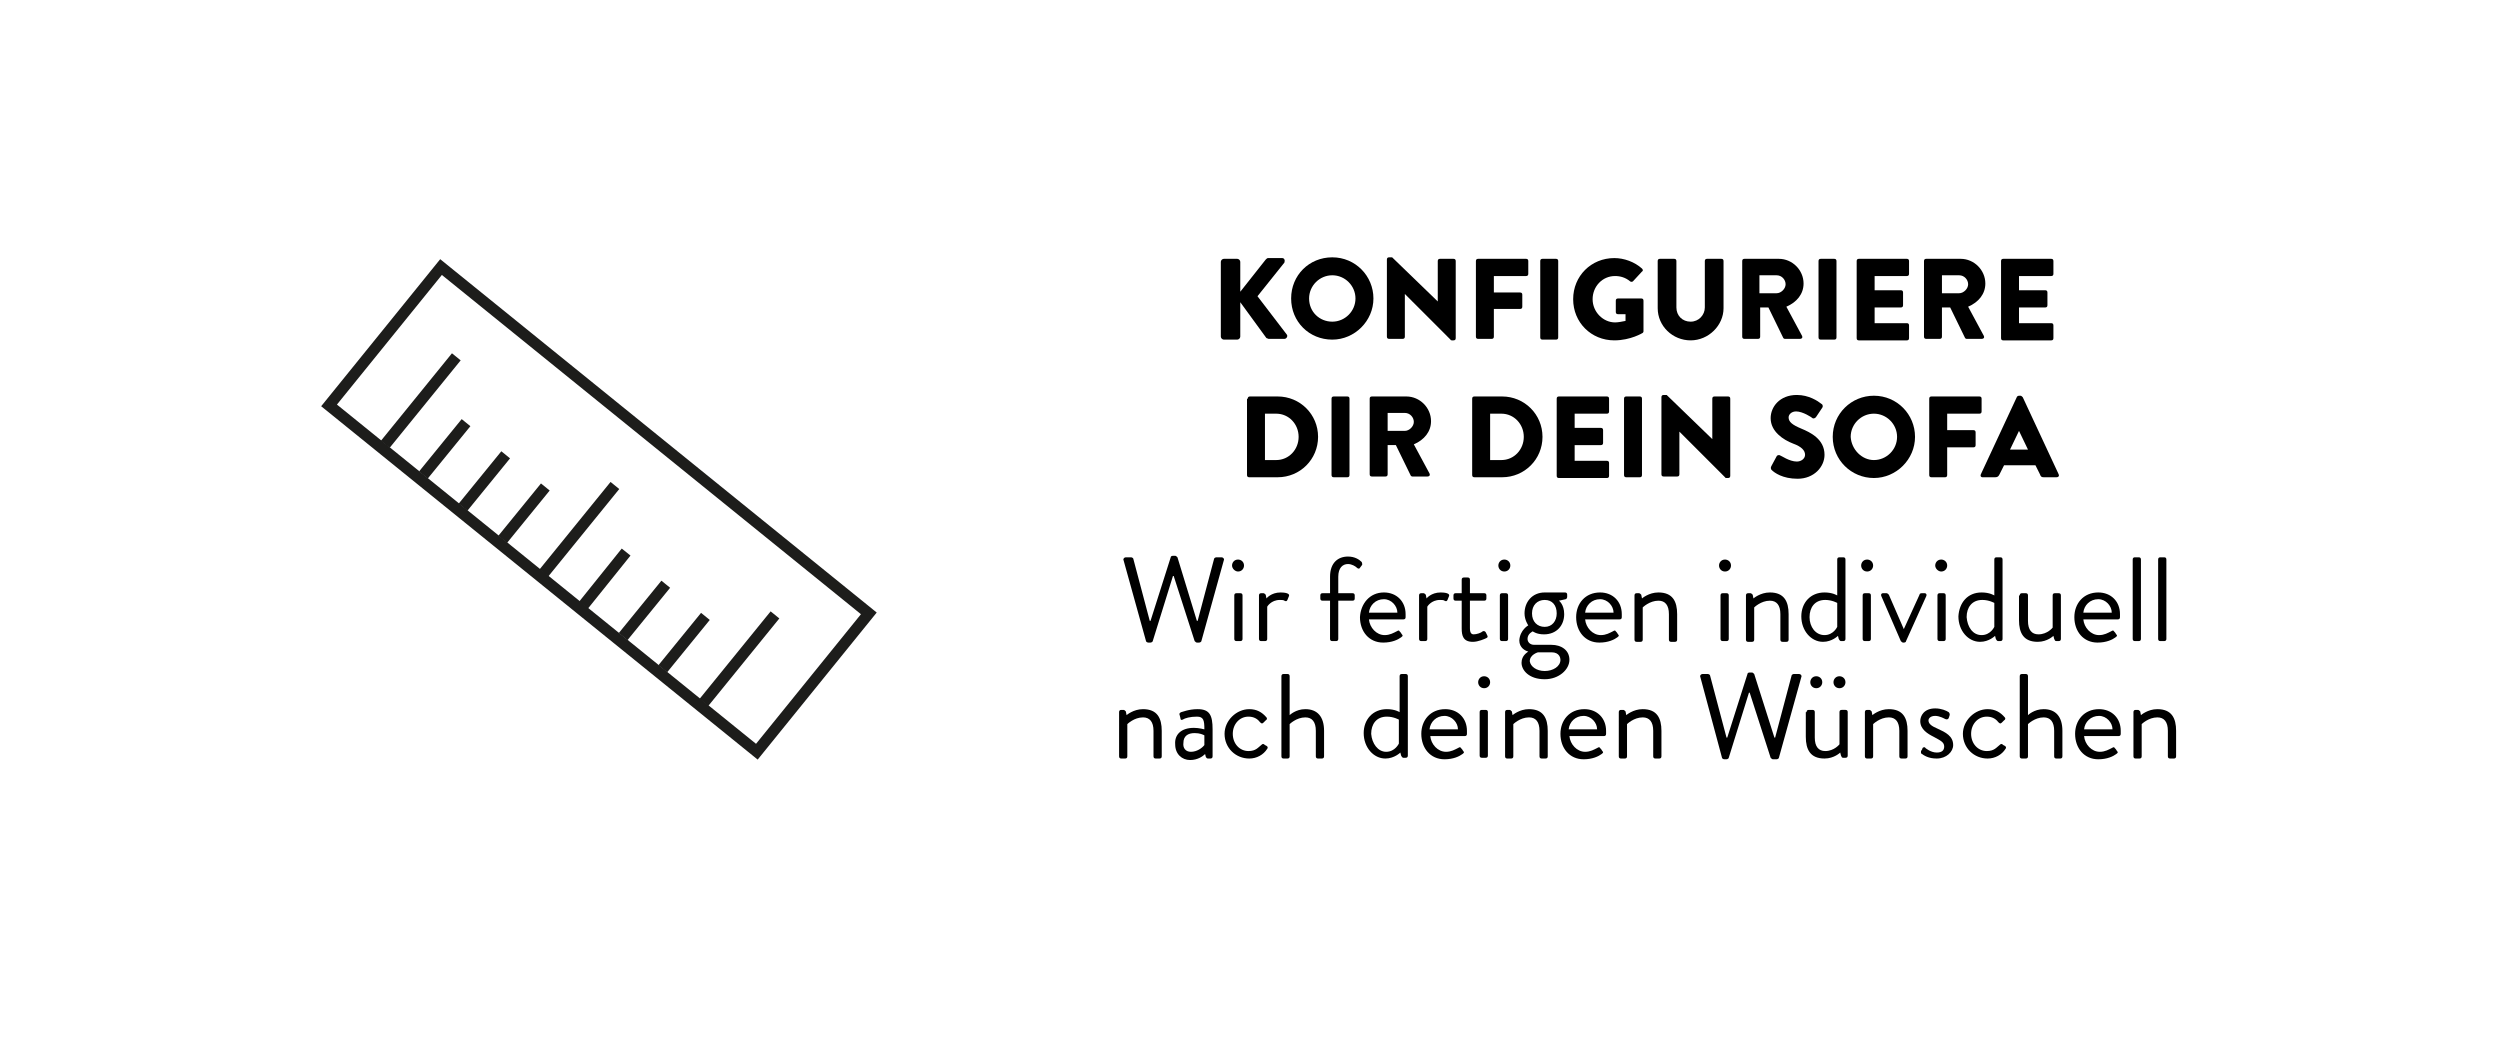 <?xml version="1.0" encoding="utf-8"?>
<!-- Generator: Adobe Illustrator 26.2.0, SVG Export Plug-In . SVG Version: 6.00 Build 0)  -->
<svg version="1.1" id="Ebene_1" xmlns="http://www.w3.org/2000/svg" xmlns:xlink="http://www.w3.org/1999/xlink" x="0px" y="0px"
	 viewBox="0 0 334.2 141.7" style="enable-background:new 0 0 334.2 141.7;" xml:space="preserve">
<style type="text/css">
	.st0{fill:none;}
	.st1{enable-background:new    ;}
	.st2{fill:none;stroke:#1D1D1B;stroke-width:1.5;stroke-miterlimit:10;}
</style>
<rect y="-1" class="st0" width="334.2" height="141.7"/>
<g>
	<g>
		<g class="st1">
			<path d="M163.2,35c0-0.2,0.2-0.4,0.4-0.4h1.8c0.2,0,0.4,0.2,0.4,0.4v4l3.4-4.3c0.1-0.1,0.2-0.2,0.3-0.2h1.9
				c0.3,0,0.4,0.3,0.3,0.6l-3.6,4.5l3.9,5.1c0.2,0.2,0,0.6-0.3,0.6h-2.1c-0.1,0-0.2-0.1-0.3-0.1l-3.5-4.8V45c0,0.2-0.2,0.4-0.4,0.4
				h-1.8c-0.2,0-0.4-0.2-0.4-0.4V35z"/>
			<path d="M178.1,34.4c3.1,0,5.5,2.5,5.5,5.5s-2.5,5.5-5.5,5.5c-3.1,0-5.5-2.4-5.5-5.5S175,34.4,178.1,34.4z M178.1,43
				c1.7,0,3.1-1.4,3.1-3.1c0-1.7-1.4-3.1-3.1-3.1c-1.7,0-3.1,1.4-3.1,3.1C175,41.7,176.4,43,178.1,43z"/>
			<path d="M185.4,34.7c0-0.2,0.1-0.3,0.3-0.3h0.4l6.1,5.9h0v-5.4c0-0.2,0.1-0.3,0.3-0.3h1.8c0.2,0,0.3,0.1,0.3,0.3v10.3
				c0,0.2-0.1,0.3-0.3,0.3h-0.2c0,0-0.2,0-0.2-0.1l-6.1-6.1h0v5.7c0,0.2-0.1,0.3-0.3,0.3h-1.8c-0.2,0-0.3-0.1-0.3-0.3L185.4,34.7z"
				/>
			<path d="M197.3,34.9c0-0.2,0.1-0.3,0.3-0.3h6.4c0.2,0,0.3,0.1,0.3,0.3v1.7c0,0.2-0.1,0.3-0.3,0.3h-4.3v2.2h3.5
				c0.2,0,0.3,0.1,0.3,0.3V41c0,0.2-0.1,0.3-0.3,0.3h-3.5v3.7c0,0.2-0.1,0.3-0.3,0.3h-1.8c-0.2,0-0.3-0.1-0.3-0.3V34.9z"/>
			<path d="M205.9,34.9c0-0.2,0.1-0.3,0.3-0.3h1.8c0.2,0,0.3,0.1,0.3,0.3v10.2c0,0.2-0.1,0.3-0.3,0.3h-1.8c-0.2,0-0.3-0.1-0.3-0.3
				V34.9z"/>
			<path d="M215.8,34.5c1.3,0,2.7,0.5,3.7,1.4c0.1,0.1,0.2,0.3,0,0.4l-1.2,1.3c-0.1,0.1-0.3,0.1-0.4,0c-0.6-0.5-1.3-0.7-2-0.7
				c-1.7,0-3,1.4-3,3.1c0,1.7,1.4,3.1,3,3.1c0.4,0,0.9-0.1,1.4-0.2v-0.9h-1c-0.2,0-0.3-0.1-0.3-0.3v-1.5c0-0.2,0.1-0.3,0.3-0.3h3.1
				c0.2,0,0.3,0.1,0.3,0.3l0,4.1c0,0.1-0.1,0.2-0.1,0.2c0,0-1.6,1-3.8,1c-3.1,0-5.5-2.4-5.5-5.5S212.7,34.5,215.8,34.5z"/>
			<path d="M221.6,34.9c0-0.2,0.1-0.3,0.3-0.3h1.9c0.2,0,0.3,0.1,0.3,0.3v6.2c0,1.1,0.8,1.9,1.9,1.9c1.1,0,1.9-0.9,1.9-1.9v-6.2
				c0-0.2,0.1-0.3,0.3-0.3h1.9c0.2,0,0.3,0.1,0.3,0.3v6.3c0,2.3-2,4.3-4.4,4.3c-2.4,0-4.4-1.9-4.4-4.3V34.9z"/>
			<path d="M232.9,34.9c0-0.2,0.1-0.3,0.3-0.3h4.6c1.8,0,3.3,1.5,3.3,3.3c0,1.4-0.9,2.5-2.3,3.1l2.1,3.9c0.1,0.2,0,0.4-0.3,0.4h-2
				c-0.1,0-0.2-0.1-0.2-0.1l-2-4.1h-1.1v3.9c0,0.2-0.1,0.3-0.3,0.3h-1.8c-0.2,0-0.3-0.1-0.3-0.3V34.9z M237.5,39.2
				c0.6,0,1.2-0.6,1.2-1.2s-0.5-1.2-1.2-1.2h-2.3v2.4H237.5z"/>
			<path d="M243.1,34.9c0-0.2,0.1-0.3,0.3-0.3h1.8c0.2,0,0.3,0.1,0.3,0.3v10.2c0,0.2-0.1,0.3-0.3,0.3h-1.8c-0.2,0-0.3-0.1-0.3-0.3
				V34.9z"/>
			<path d="M248.2,34.9c0-0.2,0.1-0.3,0.3-0.3h6.4c0.2,0,0.3,0.1,0.3,0.3v1.7c0,0.2-0.1,0.3-0.3,0.3h-4.3v1.9h3.5
				c0.2,0,0.3,0.1,0.3,0.3v1.7c0,0.2-0.1,0.3-0.3,0.3h-3.5v2.1h4.3c0.2,0,0.3,0.1,0.3,0.3v1.7c0,0.2-0.1,0.3-0.3,0.3h-6.4
				c-0.2,0-0.3-0.1-0.3-0.3V34.9z"/>
			<path d="M257.2,34.9c0-0.2,0.1-0.3,0.3-0.3h4.6c1.8,0,3.3,1.5,3.3,3.3c0,1.4-0.9,2.5-2.3,3.1l2.1,3.9c0.1,0.2,0,0.4-0.3,0.4h-2
				c-0.1,0-0.2-0.1-0.2-0.1l-2-4.1h-1.1v3.9c0,0.2-0.1,0.3-0.3,0.3h-1.8c-0.2,0-0.3-0.1-0.3-0.3V34.9z M261.9,39.2
				c0.6,0,1.2-0.6,1.2-1.2s-0.5-1.2-1.2-1.2h-2.3v2.4H261.9z"/>
			<path d="M267.5,34.9c0-0.2,0.1-0.3,0.3-0.3h6.4c0.2,0,0.3,0.1,0.3,0.3v1.7c0,0.2-0.1,0.3-0.3,0.3h-4.3v1.9h3.5
				c0.2,0,0.3,0.1,0.3,0.3v1.7c0,0.2-0.1,0.3-0.3,0.3h-3.5v2.1h4.3c0.2,0,0.3,0.1,0.3,0.3v1.7c0,0.2-0.1,0.3-0.3,0.3h-6.4
				c-0.2,0-0.3-0.1-0.3-0.3V34.9z"/>
			<path d="M166.8,53.3c0-0.2,0.1-0.3,0.3-0.3h3.7c3,0,5.4,2.4,5.4,5.4c0,3-2.4,5.4-5.4,5.4H167c-0.2,0-0.3-0.1-0.3-0.3V53.3z
				 M170.6,61.5c1.7,0,3-1.4,3-3.1c0-1.7-1.3-3.1-3-3.1h-1.5v6.2H170.6z"/>
			<path d="M178,53.3c0-0.2,0.1-0.3,0.3-0.3h1.8c0.2,0,0.3,0.1,0.3,0.3v10.2c0,0.2-0.1,0.3-0.3,0.3h-1.8c-0.2,0-0.3-0.1-0.3-0.3
				V53.3z"/>
			<path d="M183.1,53.3c0-0.2,0.1-0.3,0.3-0.3h4.6c1.8,0,3.3,1.5,3.3,3.3c0,1.4-0.9,2.5-2.3,3.1l2.1,3.9c0.1,0.2,0,0.4-0.3,0.4h-2
				c-0.1,0-0.2-0.1-0.2-0.1l-2-4.1h-1.1v3.9c0,0.2-0.1,0.3-0.3,0.3h-1.8c-0.2,0-0.3-0.1-0.3-0.3V53.3z M187.8,57.6
				c0.6,0,1.2-0.6,1.2-1.2s-0.5-1.2-1.2-1.2h-2.3v2.4H187.8z"/>
			<path d="M196.8,53.3c0-0.2,0.1-0.3,0.3-0.3h3.7c3,0,5.4,2.4,5.4,5.4c0,3-2.4,5.4-5.4,5.4h-3.7c-0.2,0-0.3-0.1-0.3-0.3V53.3z
				 M200.7,61.5c1.7,0,3-1.4,3-3.1c0-1.7-1.3-3.1-3-3.1h-1.5v6.2H200.7z"/>
			<path d="M208.1,53.3c0-0.2,0.1-0.3,0.3-0.3h6.4c0.2,0,0.3,0.1,0.3,0.3V55c0,0.2-0.1,0.3-0.3,0.3h-4.3v1.9h3.5
				c0.2,0,0.3,0.1,0.3,0.3v1.7c0,0.2-0.1,0.3-0.3,0.3h-3.5v2.1h4.3c0.2,0,0.3,0.1,0.3,0.3v1.7c0,0.2-0.1,0.3-0.3,0.3h-6.4
				c-0.2,0-0.3-0.1-0.3-0.3V53.3z"/>
			<path d="M217.1,53.3c0-0.2,0.1-0.3,0.3-0.3h1.8c0.2,0,0.3,0.1,0.3,0.3v10.2c0,0.2-0.1,0.3-0.3,0.3h-1.8c-0.2,0-0.3-0.1-0.3-0.3
				V53.3z"/>
			<path d="M222.1,53.1c0-0.2,0.1-0.3,0.3-0.3h0.4l6.1,5.9h0v-5.4c0-0.2,0.1-0.3,0.3-0.3h1.8c0.2,0,0.3,0.1,0.3,0.3v10.3
				c0,0.2-0.1,0.3-0.3,0.3h-0.2c0,0-0.2,0-0.2-0.1l-6.1-6.1h0v5.7c0,0.2-0.1,0.3-0.3,0.3h-1.8c-0.2,0-0.3-0.1-0.3-0.3L222.1,53.1z"
				/>
			<path d="M236.8,62.3l0.7-1.3c0.1-0.2,0.4-0.2,0.5-0.1c0.1,0,1.2,0.8,2.2,0.8c0.6,0,1.1-0.4,1.1-0.9c0-0.6-0.5-1.1-1.6-1.5
				c-1.3-0.5-3-1.6-3-3.4c0-1.5,1.2-3.1,3.5-3.1c1.6,0,2.8,0.8,3.3,1.2c0.2,0.1,0.2,0.4,0.1,0.5l-0.8,1.2c-0.1,0.2-0.4,0.3-0.5,0.2
				c-0.1-0.1-1.3-0.9-2.2-0.9c-0.6,0-1,0.4-1,0.8c0,0.6,0.5,1,1.7,1.5c1.2,0.5,3.1,1.4,3.1,3.5c0,1.6-1.4,3.2-3.6,3.2
				c-2,0-3.1-0.8-3.5-1.2C236.7,62.6,236.7,62.5,236.8,62.3z"/>
			<path d="M250.5,52.9c3.1,0,5.5,2.5,5.5,5.5s-2.5,5.5-5.5,5.5s-5.5-2.4-5.5-5.5S247.5,52.9,250.5,52.9z M250.5,61.5
				c1.7,0,3.1-1.4,3.1-3.1c0-1.7-1.4-3.1-3.1-3.1c-1.7,0-3.1,1.4-3.1,3.1C247.5,60.1,248.9,61.5,250.5,61.5z"/>
			<path d="M257.9,53.3c0-0.2,0.1-0.3,0.3-0.3h6.4c0.2,0,0.3,0.1,0.3,0.3V55c0,0.2-0.1,0.3-0.3,0.3h-4.3v2.2h3.5
				c0.2,0,0.3,0.1,0.3,0.3v1.7c0,0.2-0.1,0.3-0.3,0.3h-3.5v3.7c0,0.2-0.1,0.3-0.3,0.3h-1.8c-0.2,0-0.3-0.1-0.3-0.3V53.3z"/>
			<path d="M264.8,63.4l4.8-10.3c0-0.1,0.2-0.2,0.3-0.2h0.2c0.1,0,0.2,0.1,0.3,0.2l4.8,10.3c0.1,0.2,0,0.4-0.3,0.4h-1.7
				c-0.3,0-0.4-0.1-0.5-0.4l-0.6-1.2h-4.2l-0.6,1.2c-0.1,0.2-0.2,0.4-0.6,0.4H265C264.8,63.8,264.7,63.6,264.8,63.4z M271.1,60.1
				l-1.2-2.5h0l-1.2,2.5H271.1z"/>
		</g>
	</g>
	<g>
		<g class="st1">
			<path d="M150.2,74.9c-0.1-0.2,0.1-0.4,0.3-0.4h0.7c0.1,0,0.3,0.1,0.3,0.2l2.2,8.3h0.1l2.7-8.5c0-0.1,0.1-0.2,0.3-0.2h0.3
				c0.1,0,0.2,0.1,0.3,0.2L160,83h0.1l2.2-8.3c0-0.1,0.2-0.2,0.3-0.2h0.7c0.2,0,0.4,0.2,0.3,0.4l-3,10.8c0,0.1-0.2,0.2-0.3,0.2h-0.3
				c-0.1,0-0.2-0.1-0.3-0.2l-2.8-8.7h-0.1l-2.7,8.7c0,0.1-0.2,0.2-0.3,0.2h-0.3c-0.1,0-0.3-0.1-0.3-0.2L150.2,74.9z"/>
			<path d="M164.7,75.6c0-0.4,0.3-0.8,0.8-0.8c0.4,0,0.8,0.3,0.8,0.8c0,0.4-0.3,0.8-0.8,0.8C165.1,76.4,164.7,76,164.7,75.6z
				 M165,79.6c0-0.2,0.1-0.3,0.3-0.3h0.5c0.2,0,0.3,0.1,0.3,0.3v5.8c0,0.2-0.1,0.3-0.3,0.3h-0.5c-0.2,0-0.3-0.1-0.3-0.3V79.6z"/>
			<path d="M168.3,79.6c0-0.2,0.1-0.3,0.3-0.3h0.3c0.1,0,0.2,0.1,0.3,0.2l0.1,0.5c0,0,0.6-0.8,1.9-0.8c0.5,0,1.3,0.1,1.1,0.5
				l-0.2,0.5c-0.1,0.2-0.2,0.2-0.4,0.1c-0.1-0.1-0.4-0.1-0.6-0.1c-1.2,0-1.7,0.9-1.7,0.9v4.3c0,0.2-0.1,0.3-0.3,0.3h-0.5
				c-0.2,0-0.3-0.1-0.3-0.3V79.6z"/>
			<path d="M177.8,80.3h-1c-0.2,0-0.3-0.1-0.3-0.3v-0.4c0-0.2,0.1-0.3,0.3-0.3h1v-2.2c0-1.9,1.1-2.7,2.4-2.7c0.9,0,1.5,0.4,1.8,0.7
				c0.1,0.1,0.1,0.3,0.1,0.4l-0.3,0.4c-0.1,0.2-0.3,0.1-0.4,0c-0.2-0.2-0.7-0.5-1.2-0.5c-0.7,0-1.3,0.5-1.3,1.7v2.2h1.9
				c0.2,0,0.3,0.1,0.3,0.3V80c0,0.2-0.1,0.3-0.3,0.3h-1.9v5.1c0,0.2-0.1,0.3-0.3,0.3h-0.5c-0.2,0-0.3-0.1-0.3-0.3V80.3z"/>
			<path d="M185,79.2c1.7,0,2.9,1.2,2.9,2.9c0,0.1,0,0.3,0,0.4c0,0.2-0.1,0.3-0.3,0.3H183c0.1,1.1,1,2.1,2.1,2.1
				c0.7,0,1.2-0.3,1.6-0.5c0.2-0.1,0.3-0.2,0.4,0c0.1,0.1,0.2,0.2,0.3,0.4c0.1,0.1,0.2,0.2-0.1,0.4c-0.4,0.3-1.2,0.7-2.4,0.7
				c-1.9,0-3.1-1.5-3.1-3.4C181.9,80.7,183.1,79.2,185,79.2z M186.8,81.9c0-0.9-0.8-1.8-1.8-1.8c-1.1,0-1.9,0.8-2,1.8H186.8z"/>
			<path d="M189.7,79.6c0-0.2,0.1-0.3,0.3-0.3h0.3c0.1,0,0.2,0.1,0.3,0.2l0.1,0.5c0,0,0.6-0.8,1.9-0.8c0.5,0,1.3,0.1,1.1,0.5
				l-0.2,0.5c-0.1,0.2-0.2,0.2-0.4,0.1c-0.1-0.1-0.4-0.1-0.6-0.1c-1.2,0-1.7,0.9-1.7,0.9v4.3c0,0.2-0.1,0.3-0.3,0.3H190
				c-0.2,0-0.3-0.1-0.3-0.3V79.6z"/>
			<path d="M195.4,80.3h-0.8c-0.2,0-0.3-0.1-0.3-0.3v-0.4c0-0.2,0.1-0.3,0.3-0.3h0.8v-1.8c0-0.2,0.1-0.3,0.3-0.3l0.5,0
				c0.2,0,0.3,0.1,0.3,0.3v1.8h1.9c0.2,0,0.3,0.1,0.3,0.3V80c0,0.2-0.1,0.3-0.3,0.3h-1.9V84c0,0.6,0.2,0.8,0.5,0.8
				c0.4,0,1-0.2,1.2-0.4c0.2-0.1,0.3,0,0.4,0.1l0.2,0.4c0.1,0.2,0.1,0.3-0.1,0.4c-0.2,0.1-1.1,0.5-1.8,0.5c-1.3,0-1.5-0.8-1.5-1.8
				V80.3z"/>
			<path d="M200.3,75.6c0-0.4,0.3-0.8,0.8-0.8c0.4,0,0.8,0.3,0.8,0.8c0,0.4-0.3,0.8-0.8,0.8C200.6,76.4,200.3,76,200.3,75.6z
				 M200.5,79.6c0-0.2,0.1-0.3,0.3-0.3h0.5c0.2,0,0.3,0.1,0.3,0.3v5.8c0,0.2-0.1,0.3-0.3,0.3h-0.5c-0.2,0-0.3-0.1-0.3-0.3V79.6z"/>
			<path d="M204.3,83.6c0,0-0.5-0.7-0.5-1.6c0-1.5,1-2.8,2.7-2.8h2.7c0.2,0,0.3,0.1,0.3,0.3v0.3c0,0.1-0.1,0.3-0.2,0.3l-0.9,0.2
				c0,0,0.7,0.5,0.7,1.8c0,1.5-1,2.7-2.7,2.7c-1,0-1.5-0.4-1.5-0.4s-0.7,0.3-0.7,1c0,0.4,0.3,0.8,0.9,0.8h2.3c1.3,0,2.4,0.7,2.4,2
				c0,1.3-1.4,2.6-3.3,2.6c-2.1,0-3.1-1.2-3.1-2.2c0-1,0.8-1.4,0.9-1.5v0c-0.4-0.1-1.2-0.5-1.2-1.5
				C203.2,84.2,204.3,83.6,204.3,83.6z M206.5,89.7c1.1,0,2.1-0.6,2.1-1.5c0-0.2-0.1-1-1.2-1c-0.6,0-1.2,0-1.8,0
				c0,0-1.1,0.3-1.1,1.2C204.6,89.1,205.4,89.7,206.5,89.7z M208.1,82c0-1.1-0.6-1.8-1.6-1.8c-1,0-1.7,0.7-1.7,1.8s0.7,1.8,1.7,1.8
				C207.5,83.8,208.1,83,208.1,82z"/>
			<path d="M213.9,79.2c1.7,0,2.9,1.2,2.9,2.9c0,0.1,0,0.3,0,0.4c0,0.2-0.1,0.3-0.3,0.3h-4.6c0.1,1.1,1,2.1,2.1,2.1
				c0.7,0,1.2-0.3,1.6-0.5c0.2-0.1,0.3-0.2,0.4,0c0.1,0.1,0.2,0.2,0.3,0.4c0.1,0.1,0.2,0.2-0.1,0.4c-0.4,0.3-1.2,0.7-2.4,0.7
				c-1.9,0-3.1-1.5-3.1-3.4C210.7,80.7,211.9,79.2,213.9,79.2z M215.7,81.9c0-0.9-0.8-1.8-1.8-1.8c-1.1,0-1.9,0.8-2,1.8H215.7z"/>
			<path d="M218.5,79.6c0-0.2,0.1-0.3,0.3-0.3h0.3c0.1,0,0.2,0.1,0.3,0.2l0.1,0.5c0,0,0.9-0.8,2.2-0.8c1.9,0,2.5,1.2,2.5,2.9v3.4
				c0,0.2-0.1,0.3-0.3,0.3h-0.5c-0.2,0-0.3-0.1-0.3-0.3v-3.4c0-1.2-0.5-1.8-1.4-1.8c-1.2,0-2.1,0.9-2.1,0.9v4.3
				c0,0.2-0.1,0.3-0.3,0.3h-0.5c-0.2,0-0.3-0.1-0.3-0.3V79.6z"/>
			<path d="M229.8,75.6c0-0.4,0.3-0.8,0.8-0.8c0.4,0,0.8,0.3,0.8,0.8c0,0.4-0.3,0.8-0.8,0.8C230.1,76.4,229.8,76,229.8,75.6z
				 M230,79.6c0-0.2,0.1-0.3,0.3-0.3h0.5c0.2,0,0.3,0.1,0.3,0.3v5.8c0,0.2-0.1,0.3-0.3,0.3h-0.5c-0.2,0-0.3-0.1-0.3-0.3V79.6z"/>
			<path d="M233.4,79.6c0-0.2,0.1-0.3,0.3-0.3h0.3c0.1,0,0.2,0.1,0.3,0.2l0.1,0.5c0,0,0.9-0.8,2.2-0.8c1.9,0,2.5,1.2,2.5,2.9v3.4
				c0,0.2-0.1,0.3-0.3,0.3h-0.5c-0.2,0-0.3-0.1-0.3-0.3v-3.4c0-1.2-0.5-1.8-1.4-1.8c-1.2,0-2.1,0.9-2.1,0.9v4.3
				c0,0.2-0.1,0.3-0.3,0.3h-0.5c-0.2,0-0.3-0.1-0.3-0.3V79.6z"/>
			<path d="M243.9,79.2c1.1,0,1.7,0.4,1.7,0.4v-4.8c0-0.2,0.1-0.3,0.3-0.3h0.5c0.2,0,0.3,0.1,0.3,0.3v10.6c0,0.2-0.1,0.3-0.3,0.3
				h-0.3c-0.1,0-0.2-0.1-0.3-0.3l-0.1-0.4c0,0-0.8,0.8-2,0.8c-1.6,0-2.9-1.5-2.9-3.4C240.8,80.6,242,79.2,243.9,79.2z M243.9,84.9
				c1.2,0,1.7-1.1,1.7-1.1v-3.2c0,0-0.7-0.4-1.6-0.4c-1.4,0-2.1,1-2.1,2.3C241.9,83.8,242.7,84.9,243.9,84.9z"/>
			<path d="M248.8,75.6c0-0.4,0.3-0.8,0.8-0.8c0.4,0,0.8,0.3,0.8,0.8c0,0.4-0.3,0.8-0.8,0.8C249.1,76.4,248.8,76,248.8,75.6z
				 M249,79.6c0-0.2,0.1-0.3,0.3-0.3h0.5c0.2,0,0.3,0.1,0.3,0.3v5.8c0,0.2-0.1,0.3-0.3,0.3h-0.5c-0.2,0-0.3-0.1-0.3-0.3V79.6z"/>
			<path d="M251.5,79.7c-0.1-0.2,0-0.4,0.2-0.4h0.5c0.1,0,0.2,0.1,0.3,0.2l2,4.6h0l2.1-4.6c0-0.1,0.1-0.2,0.3-0.2h0.4
				c0.2,0,0.3,0.2,0.2,0.4l-2.7,6c0,0.1-0.1,0.2-0.3,0.2h-0.1c-0.1,0-0.2-0.1-0.3-0.2L251.5,79.7z"/>
			<path d="M258.7,75.6c0-0.4,0.3-0.8,0.8-0.8c0.4,0,0.8,0.3,0.8,0.8c0,0.4-0.3,0.8-0.8,0.8C259.1,76.4,258.7,76,258.7,75.6z
				 M259,79.6c0-0.2,0.1-0.3,0.3-0.3h0.5c0.2,0,0.3,0.1,0.3,0.3v5.8c0,0.2-0.1,0.3-0.3,0.3h-0.5c-0.2,0-0.3-0.1-0.3-0.3V79.6z"/>
			<path d="M264.9,79.2c1.1,0,1.7,0.4,1.7,0.4v-4.8c0-0.2,0.1-0.3,0.3-0.3h0.5c0.2,0,0.3,0.1,0.3,0.3v10.6c0,0.2-0.1,0.3-0.3,0.3
				h-0.3c-0.1,0-0.2-0.1-0.3-0.3l-0.1-0.4c0,0-0.8,0.8-2,0.8c-1.6,0-2.9-1.5-2.9-3.4C261.9,80.6,263,79.2,264.9,79.2z M264.9,84.9
				c1.2,0,1.7-1.1,1.7-1.1v-3.2c0,0-0.7-0.4-1.6-0.4c-1.4,0-2.1,1-2.1,2.3C263,83.8,263.7,84.9,264.9,84.9z"/>
			<path d="M270,79.6c0-0.2,0.1-0.3,0.3-0.3h0.5c0.2,0,0.3,0.1,0.3,0.3V83c0,1.2,0.5,1.8,1.4,1.8c1.2,0,1.9-0.9,1.9-0.9
				c0-0.4,0-0.7,0-4.3c0-0.2,0.1-0.3,0.3-0.3h0.5c0.2,0,0.3,0.1,0.3,0.3v5.8c0,0.2-0.1,0.3-0.3,0.3h-0.3c-0.2,0-0.2-0.1-0.3-0.3
				l-0.1-0.4c0,0-0.8,0.8-2.1,0.8c-1.9,0-2.5-1.2-2.5-2.9V79.6z"/>
			<path d="M280.5,79.2c1.7,0,2.9,1.2,2.9,2.9c0,0.1,0,0.3,0,0.4c0,0.2-0.1,0.3-0.3,0.3h-4.6c0.1,1.1,1,2.1,2.1,2.1
				c0.7,0,1.2-0.3,1.6-0.5c0.2-0.1,0.3-0.2,0.4,0c0.1,0.1,0.2,0.2,0.3,0.4c0.1,0.1,0.2,0.2-0.1,0.4c-0.4,0.3-1.2,0.7-2.4,0.7
				c-1.9,0-3.1-1.5-3.1-3.4C277.3,80.7,278.5,79.2,280.5,79.2z M282.3,81.9c0-0.9-0.8-1.8-1.8-1.8c-1.1,0-1.9,0.8-2,1.8H282.3z"/>
			<path d="M285.1,74.8c0-0.2,0.1-0.3,0.3-0.3h0.5c0.2,0,0.3,0.1,0.3,0.3v10.6c0,0.2-0.1,0.3-0.3,0.3h-0.5c-0.2,0-0.3-0.1-0.3-0.3
				V74.8z"/>
			<path d="M288.5,74.8c0-0.2,0.1-0.3,0.3-0.3h0.5c0.2,0,0.3,0.1,0.3,0.3v10.6c0,0.2-0.1,0.3-0.3,0.3h-0.5c-0.2,0-0.3-0.1-0.3-0.3
				V74.8z"/>
		</g>
		<g class="st1">
			<path d="M149.6,95.2c0-0.2,0.1-0.3,0.3-0.3h0.3c0.1,0,0.2,0.1,0.3,0.2l0.1,0.5c0,0,0.9-0.8,2.2-0.8c1.9,0,2.5,1.2,2.5,2.9v3.4
				c0,0.2-0.1,0.3-0.3,0.3h-0.5c-0.2,0-0.3-0.1-0.3-0.3v-3.4c0-1.2-0.5-1.8-1.4-1.8c-1.2,0-2.1,0.9-2.1,0.9v4.3
				c0,0.2-0.1,0.3-0.3,0.3h-0.5c-0.2,0-0.3-0.1-0.3-0.3V95.2z"/>
			<path d="M159.6,97.3c0.7,0,1.4,0.2,1.4,0.2c0-1.2-0.1-1.7-1-1.7c-0.9,0-1.6,0.2-1.9,0.4c-0.2,0.1-0.3,0-0.3-0.2l-0.1-0.4
				c-0.1-0.2,0-0.3,0.2-0.4c0.1,0,1-0.4,2.2-0.4c1.6,0,2,0.8,2,2.7v3.6c0,0.2-0.1,0.3-0.3,0.3h-0.3c-0.2,0-0.2-0.1-0.3-0.2l-0.1-0.4
				c-0.3,0.3-1,0.8-2,0.8c-1.1,0-2-0.8-2-2.1C157,98.2,157.9,97.3,159.6,97.3z M159.2,100.5c0.8,0,1.5-0.5,1.8-0.9v-1.3
				c-0.2-0.1-0.6-0.3-1.3-0.3c-0.9,0-1.5,0.4-1.5,1.3C158.1,100,158.5,100.5,159.2,100.5z"/>
			<path d="M167,94.8c1,0,1.7,0.4,2.3,1.1c0.1,0.1,0.1,0.3-0.1,0.4l-0.3,0.3c-0.2,0.2-0.3,0.1-0.5-0.1c-0.3-0.4-0.8-0.7-1.5-0.7
				c-1.2,0-2.1,1-2.1,2.3s0.9,2.3,2.1,2.3c1,0,1.3-0.5,1.7-0.8c0.2-0.2,0.3-0.2,0.5,0l0.2,0.1c0.2,0.1,0.2,0.3,0.1,0.4
				c-0.5,0.8-1.4,1.3-2.4,1.3c-1.8,0-3.3-1.4-3.3-3.3C163.7,96.3,165.3,94.8,167,94.8z"/>
			<path d="M171.3,90.4c0-0.2,0.1-0.3,0.3-0.3h0.5c0.2,0,0.3,0.1,0.3,0.3v5.2c0,0,0.8-0.8,2.1-0.8c1.6,0,2.5,1,2.5,2.9v3.4
				c0,0.2-0.1,0.3-0.3,0.3h-0.5c-0.2,0-0.3-0.1-0.3-0.3v-3.4c0-1.2-0.5-1.8-1.4-1.8c-1.2,0-2.1,0.9-2.1,0.9v4.3
				c0,0.2-0.1,0.3-0.3,0.3h-0.5c-0.2,0-0.3-0.1-0.3-0.3V90.4z"/>
			<path d="M185.4,94.8c1.1,0,1.7,0.4,1.7,0.4v-4.8c0-0.2,0.1-0.3,0.3-0.3h0.5c0.2,0,0.3,0.1,0.3,0.3V101c0,0.2-0.1,0.3-0.3,0.3
				h-0.3c-0.1,0-0.2-0.1-0.3-0.3l-0.1-0.4c0,0-0.8,0.8-2,0.8c-1.6,0-2.9-1.5-2.9-3.4C182.3,96.2,183.5,94.8,185.4,94.8z
				 M185.3,100.5c1.2,0,1.7-1.1,1.7-1.1v-3.2c0,0-0.7-0.4-1.6-0.4c-1.4,0-2.1,1-2.1,2.3C183.4,99.4,184.2,100.5,185.3,100.5z"/>
			<path d="M193.2,94.8c1.7,0,2.9,1.2,2.9,2.9c0,0.1,0,0.3,0,0.4c0,0.2-0.1,0.3-0.3,0.3h-4.6c0.1,1.1,1,2.1,2.1,2.1
				c0.7,0,1.2-0.3,1.6-0.5c0.2-0.1,0.3-0.2,0.4,0c0.1,0.1,0.2,0.2,0.3,0.4c0.1,0.1,0.2,0.2-0.1,0.4c-0.4,0.3-1.2,0.7-2.4,0.7
				c-1.9,0-3.1-1.5-3.1-3.4C190,96.3,191.2,94.8,193.2,94.8z M194.9,97.5c0-0.9-0.8-1.8-1.8-1.8c-1.1,0-1.9,0.8-2,1.8H194.9z"/>
			<path d="M197.6,91.2c0-0.4,0.3-0.8,0.8-0.8c0.4,0,0.8,0.3,0.8,0.8c0,0.4-0.3,0.8-0.8,0.8C197.9,92,197.6,91.6,197.6,91.2z
				 M197.8,95.2c0-0.2,0.1-0.3,0.3-0.3h0.5c0.2,0,0.3,0.1,0.3,0.3v5.8c0,0.2-0.1,0.3-0.3,0.3h-0.5c-0.2,0-0.3-0.1-0.3-0.3V95.2z"/>
			<path d="M201.2,95.2c0-0.2,0.1-0.3,0.3-0.3h0.3c0.1,0,0.2,0.1,0.3,0.2l0.1,0.5c0,0,0.9-0.8,2.2-0.8c1.9,0,2.5,1.2,2.5,2.9v3.4
				c0,0.2-0.1,0.3-0.3,0.3h-0.5c-0.2,0-0.3-0.1-0.3-0.3v-3.4c0-1.2-0.5-1.8-1.4-1.8c-1.2,0-2.1,0.9-2.1,0.9v4.3
				c0,0.2-0.1,0.3-0.3,0.3h-0.5c-0.2,0-0.3-0.1-0.3-0.3V95.2z"/>
			<path d="M211.8,94.8c1.7,0,2.9,1.2,2.9,2.9c0,0.1,0,0.3,0,0.4c0,0.2-0.1,0.3-0.3,0.3h-4.6c0.1,1.1,1,2.1,2.1,2.1
				c0.7,0,1.2-0.3,1.6-0.5c0.2-0.1,0.3-0.2,0.4,0c0.1,0.1,0.2,0.2,0.3,0.4c0.1,0.1,0.2,0.2-0.1,0.4c-0.4,0.3-1.2,0.7-2.4,0.7
				c-1.9,0-3.1-1.5-3.1-3.4C208.6,96.3,209.8,94.8,211.8,94.8z M213.5,97.5c0-0.9-0.8-1.8-1.8-1.8c-1.1,0-1.9,0.8-2,1.8H213.5z"/>
			<path d="M216.4,95.2c0-0.2,0.1-0.3,0.3-0.3h0.3c0.1,0,0.2,0.1,0.3,0.2l0.1,0.5c0,0,0.9-0.8,2.2-0.8c1.9,0,2.5,1.2,2.5,2.9v3.4
				c0,0.2-0.1,0.3-0.3,0.3h-0.5c-0.2,0-0.3-0.1-0.3-0.3v-3.4c0-1.2-0.5-1.8-1.4-1.8c-1.2,0-2.1,0.9-2.1,0.9v4.3
				c0,0.2-0.1,0.3-0.3,0.3h-0.5c-0.2,0-0.3-0.1-0.3-0.3V95.2z"/>
			<path d="M227.3,90.5c-0.1-0.2,0.1-0.4,0.3-0.4h0.7c0.1,0,0.3,0.1,0.3,0.2l2.2,8.3h0.1l2.7-8.5c0-0.1,0.1-0.2,0.3-0.2h0.3
				c0.1,0,0.2,0.1,0.3,0.2l2.7,8.5h0.1l2.2-8.3c0-0.1,0.2-0.2,0.3-0.2h0.7c0.2,0,0.4,0.2,0.3,0.4l-3,10.8c0,0.1-0.2,0.2-0.3,0.2H237
				c-0.1,0-0.2-0.1-0.3-0.2l-2.8-8.7h-0.1l-2.7,8.7c0,0.1-0.2,0.2-0.3,0.2h-0.3c-0.1,0-0.3-0.1-0.3-0.2L227.3,90.5z"/>
			<path d="M241.5,95.2c0-0.2,0.1-0.3,0.3-0.3h0.5c0.2,0,0.3,0.1,0.3,0.3v3.4c0,1.2,0.5,1.8,1.4,1.8c1.2,0,1.9-0.9,1.9-0.9
				c0-0.4,0-0.7,0-4.3c0-0.2,0.1-0.3,0.3-0.3h0.5c0.2,0,0.3,0.1,0.3,0.3v5.8c0,0.2-0.1,0.3-0.3,0.3h-0.3c-0.2,0-0.2-0.1-0.3-0.3
				l-0.1-0.4c0,0-0.8,0.8-2.1,0.8c-1.9,0-2.5-1.2-2.5-2.9V95.2z M242,91.2c0-0.4,0.3-0.8,0.8-0.8c0.4,0,0.8,0.3,0.8,0.8
				c0,0.4-0.3,0.8-0.8,0.8C242.3,92,242,91.6,242,91.2z M245.1,91.2c0-0.4,0.3-0.8,0.8-0.8c0.4,0,0.8,0.3,0.8,0.8
				c0,0.4-0.3,0.8-0.8,0.8C245.4,92,245.1,91.6,245.1,91.2z"/>
			<path d="M249.3,95.2c0-0.2,0.1-0.3,0.3-0.3h0.3c0.1,0,0.2,0.1,0.3,0.2l0.1,0.5c0,0,0.9-0.8,2.2-0.8c1.9,0,2.5,1.2,2.5,2.9v3.4
				c0,0.2-0.1,0.3-0.3,0.3h-0.5c-0.2,0-0.3-0.1-0.3-0.3v-3.4c0-1.2-0.5-1.8-1.4-1.8c-1.2,0-2.1,0.9-2.1,0.9v4.3
				c0,0.2-0.1,0.3-0.3,0.3h-0.5c-0.2,0-0.3-0.1-0.3-0.3V95.2z"/>
			<path d="M256.8,100.4c0.1-0.1,0.2-0.3,0.2-0.4c0.1-0.1,0.3-0.2,0.4,0c0,0,0.7,0.6,1.5,0.6c0.7,0,1-0.3,1-0.8
				c0-0.6-0.5-0.8-1.4-1.3c-0.8-0.4-1.8-1-1.8-2.1c0-0.7,0.5-1.7,2-1.7c0.8,0,1.5,0.3,1.8,0.5c0.1,0.1,0.2,0.3,0.1,0.5l-0.1,0.3
				c-0.1,0.2-0.3,0.2-0.5,0.1c0,0-0.7-0.4-1.3-0.4c-0.7,0-0.9,0.4-0.9,0.6c0,0.5,0.5,0.8,1.2,1.1c1.1,0.5,2.1,1,2.1,2.2
				c0,0.9-0.9,1.8-2.2,1.8c-1.1,0-1.7-0.4-2.1-0.7C256.8,100.7,256.8,100.6,256.8,100.4z"/>
			<path d="M265.7,94.8c1,0,1.7,0.4,2.3,1.1c0.1,0.1,0.1,0.3-0.1,0.4l-0.3,0.3c-0.2,0.2-0.3,0.1-0.5-0.1c-0.3-0.4-0.8-0.7-1.5-0.7
				c-1.2,0-2.1,1-2.1,2.3s0.9,2.3,2.1,2.3c1,0,1.3-0.5,1.7-0.8c0.2-0.2,0.3-0.2,0.5,0l0.2,0.1c0.2,0.1,0.2,0.3,0.1,0.4
				c-0.5,0.8-1.4,1.3-2.4,1.3c-1.8,0-3.3-1.4-3.3-3.3C262.4,96.3,264,94.8,265.7,94.8z"/>
			<path d="M270,90.4c0-0.2,0.1-0.3,0.3-0.3h0.5c0.2,0,0.3,0.1,0.3,0.3v5.2c0,0,0.8-0.8,2.1-0.8c1.6,0,2.5,1,2.5,2.9v3.4
				c0,0.2-0.1,0.3-0.3,0.3h-0.5c-0.2,0-0.3-0.1-0.3-0.3v-3.4c0-1.2-0.5-1.8-1.4-1.8c-1.2,0-2.1,0.9-2.1,0.9v4.3
				c0,0.2-0.1,0.3-0.3,0.3h-0.5c-0.2,0-0.3-0.1-0.3-0.3V90.4z"/>
			<path d="M280.6,94.8c1.7,0,2.9,1.2,2.9,2.9c0,0.1,0,0.3,0,0.4c0,0.2-0.1,0.3-0.3,0.3h-4.6c0.1,1.1,1,2.1,2.1,2.1
				c0.7,0,1.2-0.3,1.6-0.5c0.2-0.1,0.3-0.2,0.4,0c0.1,0.1,0.2,0.2,0.3,0.4c0.1,0.1,0.2,0.2-0.1,0.4c-0.4,0.3-1.2,0.7-2.4,0.7
				c-1.9,0-3.1-1.5-3.1-3.4C277.4,96.3,278.6,94.8,280.6,94.8z M282.4,97.5c0-0.9-0.8-1.8-1.8-1.8c-1.1,0-1.9,0.8-2,1.8H282.4z"/>
			<path d="M285.2,95.2c0-0.2,0.1-0.3,0.3-0.3h0.3c0.1,0,0.2,0.1,0.3,0.2l0.1,0.5c0,0,0.9-0.8,2.2-0.8c1.9,0,2.5,1.2,2.5,2.9v3.4
				c0,0.2-0.1,0.3-0.3,0.3h-0.5c-0.2,0-0.3-0.1-0.3-0.3v-3.4c0-1.2-0.5-1.8-1.4-1.8c-1.2,0-2.1,0.9-2.1,0.9v4.3
				c0,0.2-0.1,0.3-0.3,0.3h-0.5c-0.2,0-0.3-0.1-0.3-0.3V95.2z"/>
		</g>
	</g>
</g>
<g>
	
		<rect x="68.2" y="31.3" transform="matrix(0.629 -0.777 0.777 0.629 -23.23 87.498)" class="st2" width="23.8" height="73.6"/>
	<line class="st2" x1="94.1" y1="93.9" x2="103.6" y2="82.2"/>
	<line class="st2" x1="88.6" y1="89.4" x2="94.3" y2="82.4"/>
	<line class="st2" x1="83.3" y1="85.1" x2="89" y2="78.1"/>
	<line class="st2" x1="78" y1="80.9" x2="83.7" y2="73.8"/>
	<line class="st2" x1="72.7" y1="76.6" x2="82.2" y2="64.9"/>
	<line class="st2" x1="51.5" y1="59.4" x2="61" y2="47.7"/>
	<line class="st2" x1="67.2" y1="72.1" x2="72.9" y2="65.1"/>
	<line class="st2" x1="61.9" y1="67.8" x2="67.6" y2="60.8"/>
	<line class="st2" x1="56.6" y1="63.5" x2="62.3" y2="56.5"/>
</g>
</svg>
